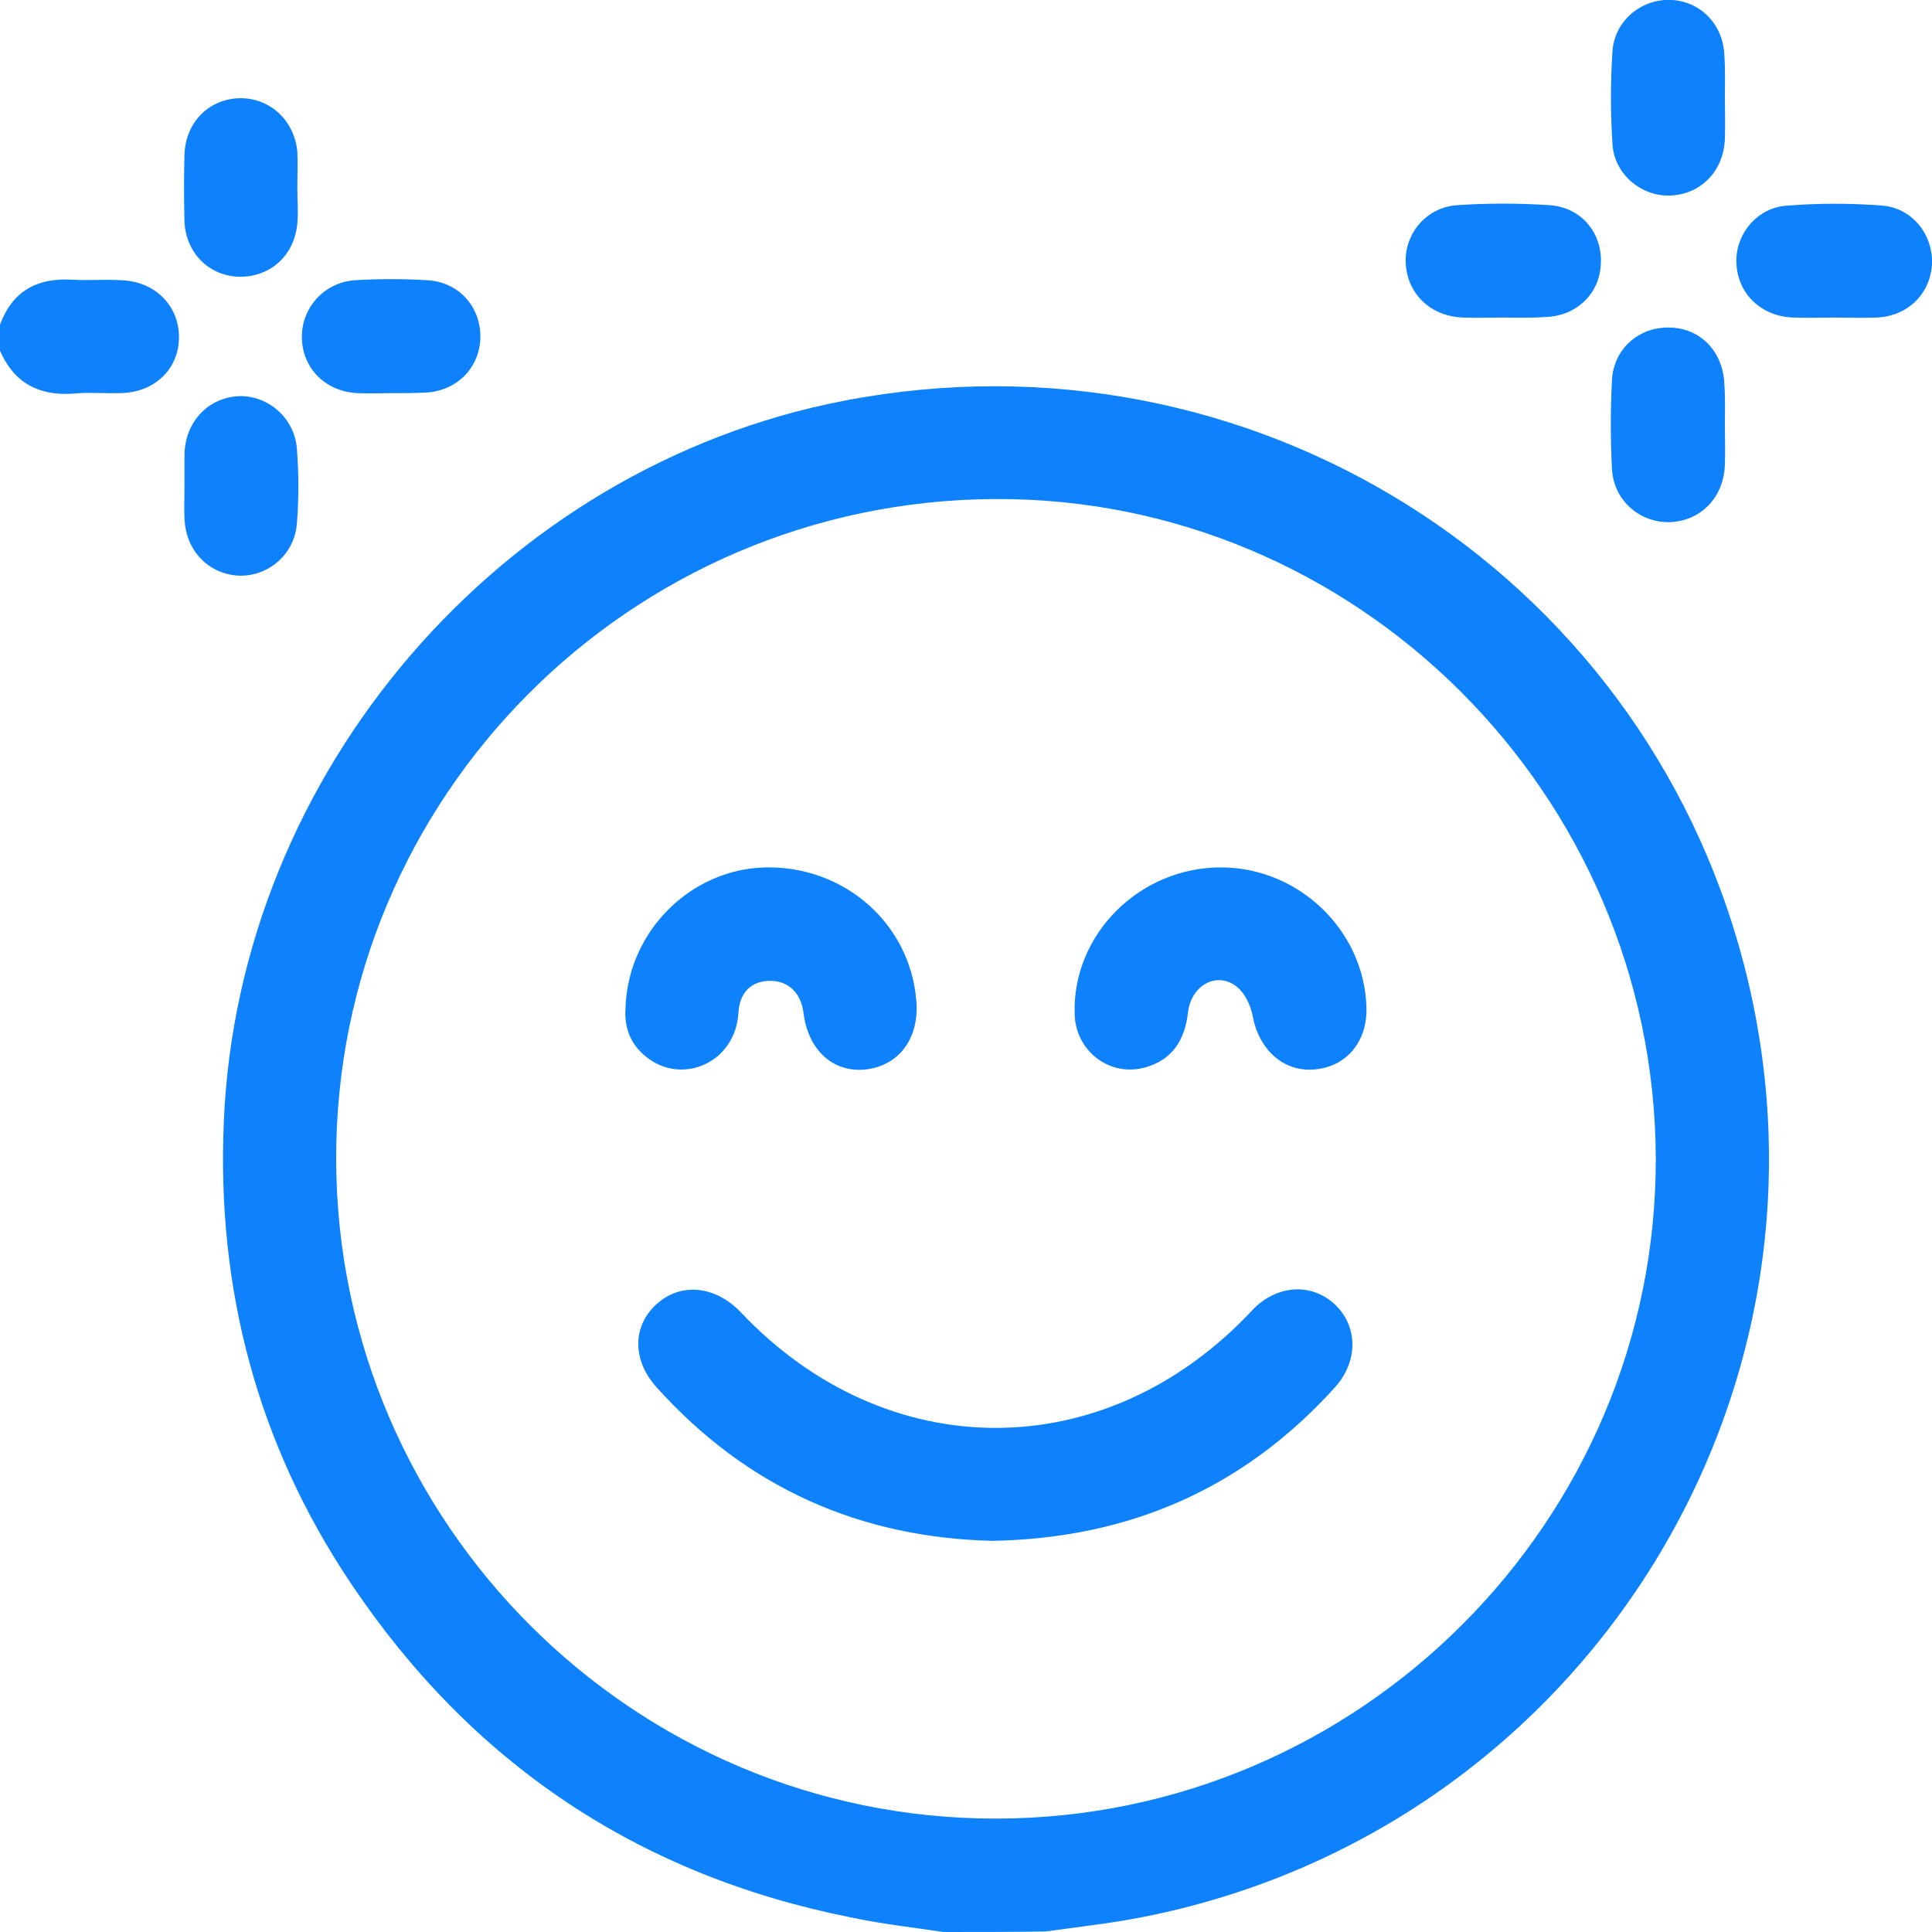 <svg width="30" height="30" viewBox="0 0 30 30" fill="none" xmlns="http://www.w3.org/2000/svg">
<g clip-path="url(#clip0_2525_22213)">
<path d="M14.652 30C14.174 29.93 13.689 29.875 13.211 29.773C9.909 29.116 7.318 27.378 5.447 24.584C3.999 22.424 3.365 20.021 3.475 17.43C3.694 11.998 7.78 7.248 13.11 6.222C19.395 5.009 25.484 8.829 27.081 14.98C28.849 21.798 24.388 28.654 17.414 29.828C17.023 29.89 16.624 29.938 16.233 29.992C15.708 30 15.176 30 14.652 30ZM25.711 17.978C25.687 12.327 21.062 7.717 15.442 7.749C9.776 7.78 5.197 12.382 5.22 18.025C5.244 23.66 9.838 28.247 15.473 28.239C21.116 28.231 25.727 23.613 25.711 17.978Z" fill="#0E82FD"/>
<path d="M0 5.04C0.196 4.515 0.579 4.312 1.119 4.343C1.37 4.359 1.628 4.335 1.878 4.351C2.403 4.366 2.779 4.742 2.779 5.235C2.779 5.728 2.403 6.096 1.871 6.104C1.628 6.112 1.385 6.088 1.143 6.112C0.603 6.151 0.219 5.947 0 5.447C0 5.313 0 5.173 0 5.04Z" fill="#0E82FD"/>
<path d="M28.489 4.931C28.278 4.931 28.059 4.939 27.848 4.931C27.354 4.915 26.987 4.571 26.963 4.093C26.94 3.647 27.276 3.225 27.746 3.193C28.239 3.154 28.74 3.154 29.233 3.193C29.702 3.233 30.023 3.655 30 4.109C29.968 4.571 29.616 4.915 29.131 4.931C28.92 4.939 28.708 4.931 28.489 4.931Z" fill="#0E82FD"/>
<path d="M26.784 1.51C26.784 1.721 26.791 1.94 26.784 2.152C26.768 2.645 26.424 3.012 25.946 3.036C25.492 3.059 25.062 2.707 25.038 2.23C25.007 1.752 25.007 1.275 25.038 0.798C25.069 0.32 25.492 -0.024 25.954 -0.001C26.416 0.023 26.76 0.391 26.776 0.86C26.791 1.079 26.784 1.291 26.784 1.51Z" fill="#0E82FD"/>
<path d="M23.332 4.931C23.128 4.931 22.925 4.939 22.721 4.931C22.228 4.915 21.86 4.579 21.829 4.101C21.798 3.64 22.142 3.217 22.628 3.186C23.105 3.154 23.582 3.154 24.06 3.186C24.553 3.217 24.882 3.616 24.858 4.093C24.842 4.563 24.475 4.915 23.982 4.923C23.762 4.939 23.551 4.931 23.332 4.931Z" fill="#0E82FD"/>
<path d="M26.784 6.605C26.784 6.809 26.791 7.012 26.784 7.216C26.768 7.725 26.408 8.093 25.923 8.108C25.453 8.116 25.054 7.764 25.03 7.279C25.007 6.825 25.007 6.363 25.03 5.909C25.054 5.408 25.461 5.064 25.946 5.087C26.416 5.103 26.76 5.471 26.776 5.971C26.791 6.183 26.784 6.394 26.784 6.605Z" fill="#0E82FD"/>
<path d="M2.865 7.545C2.865 7.38 2.865 7.216 2.865 7.044C2.88 6.551 3.225 6.183 3.694 6.152C4.148 6.128 4.571 6.48 4.61 6.965C4.641 7.357 4.641 7.748 4.61 8.132C4.571 8.617 4.156 8.961 3.694 8.938C3.225 8.907 2.88 8.539 2.865 8.046C2.857 7.881 2.865 7.709 2.865 7.545Z" fill="#0E82FD"/>
<path d="M4.617 2.912C4.617 3.1 4.633 3.288 4.617 3.468C4.571 3.976 4.187 4.313 3.694 4.297C3.224 4.274 2.872 3.906 2.864 3.413C2.856 3.084 2.856 2.747 2.864 2.419C2.872 1.918 3.224 1.55 3.694 1.526C4.171 1.503 4.571 1.855 4.617 2.356C4.625 2.536 4.617 2.724 4.617 2.912Z" fill="#0E82FD"/>
<path d="M6.066 6.105C5.901 6.105 5.737 6.113 5.565 6.105C5.072 6.089 4.704 5.737 4.688 5.26C4.672 4.798 5.017 4.391 5.502 4.352C5.878 4.328 6.261 4.328 6.645 4.352C7.138 4.383 7.474 4.782 7.459 5.252C7.443 5.721 7.083 6.081 6.59 6.097C6.418 6.105 6.238 6.105 6.066 6.105Z" fill="#0E82FD"/>
<path d="M15.411 23.926C13.361 23.879 11.6 23.104 10.199 21.546C9.815 21.124 9.815 20.591 10.199 20.247C10.575 19.91 11.107 19.965 11.498 20.372C13.768 22.775 17.165 22.775 19.434 20.357C19.802 19.957 20.342 19.91 20.71 20.239C21.086 20.576 21.102 21.131 20.726 21.546C19.317 23.104 17.548 23.887 15.411 23.926Z" fill="#0E82FD"/>
<path d="M18.972 13.469C20.177 13.477 21.187 14.455 21.218 15.645C21.234 16.177 20.905 16.568 20.404 16.607C19.919 16.646 19.543 16.286 19.45 15.77C19.418 15.598 19.316 15.394 19.175 15.3C18.87 15.089 18.495 15.316 18.448 15.715C18.401 16.13 18.221 16.443 17.806 16.568C17.25 16.74 16.702 16.333 16.687 15.746C16.648 14.51 17.696 13.461 18.972 13.469Z" fill="#0E82FD"/>
<path d="M9.713 15.645C9.752 14.463 10.723 13.493 11.889 13.469C13.117 13.446 14.135 14.346 14.229 15.543C14.276 16.13 13.955 16.553 13.431 16.608C12.93 16.655 12.546 16.302 12.476 15.723C12.437 15.418 12.241 15.23 11.959 15.23C11.677 15.23 11.482 15.402 11.466 15.731C11.419 16.483 10.636 16.835 10.089 16.451C9.807 16.256 9.689 15.982 9.713 15.645Z" fill="#0E82FD"/>
</g>
<defs>
<clipPath id="clip0_2525_22213">
<rect width="30" height="30" fill="white"/>
</clipPath>
</defs>
</svg>
